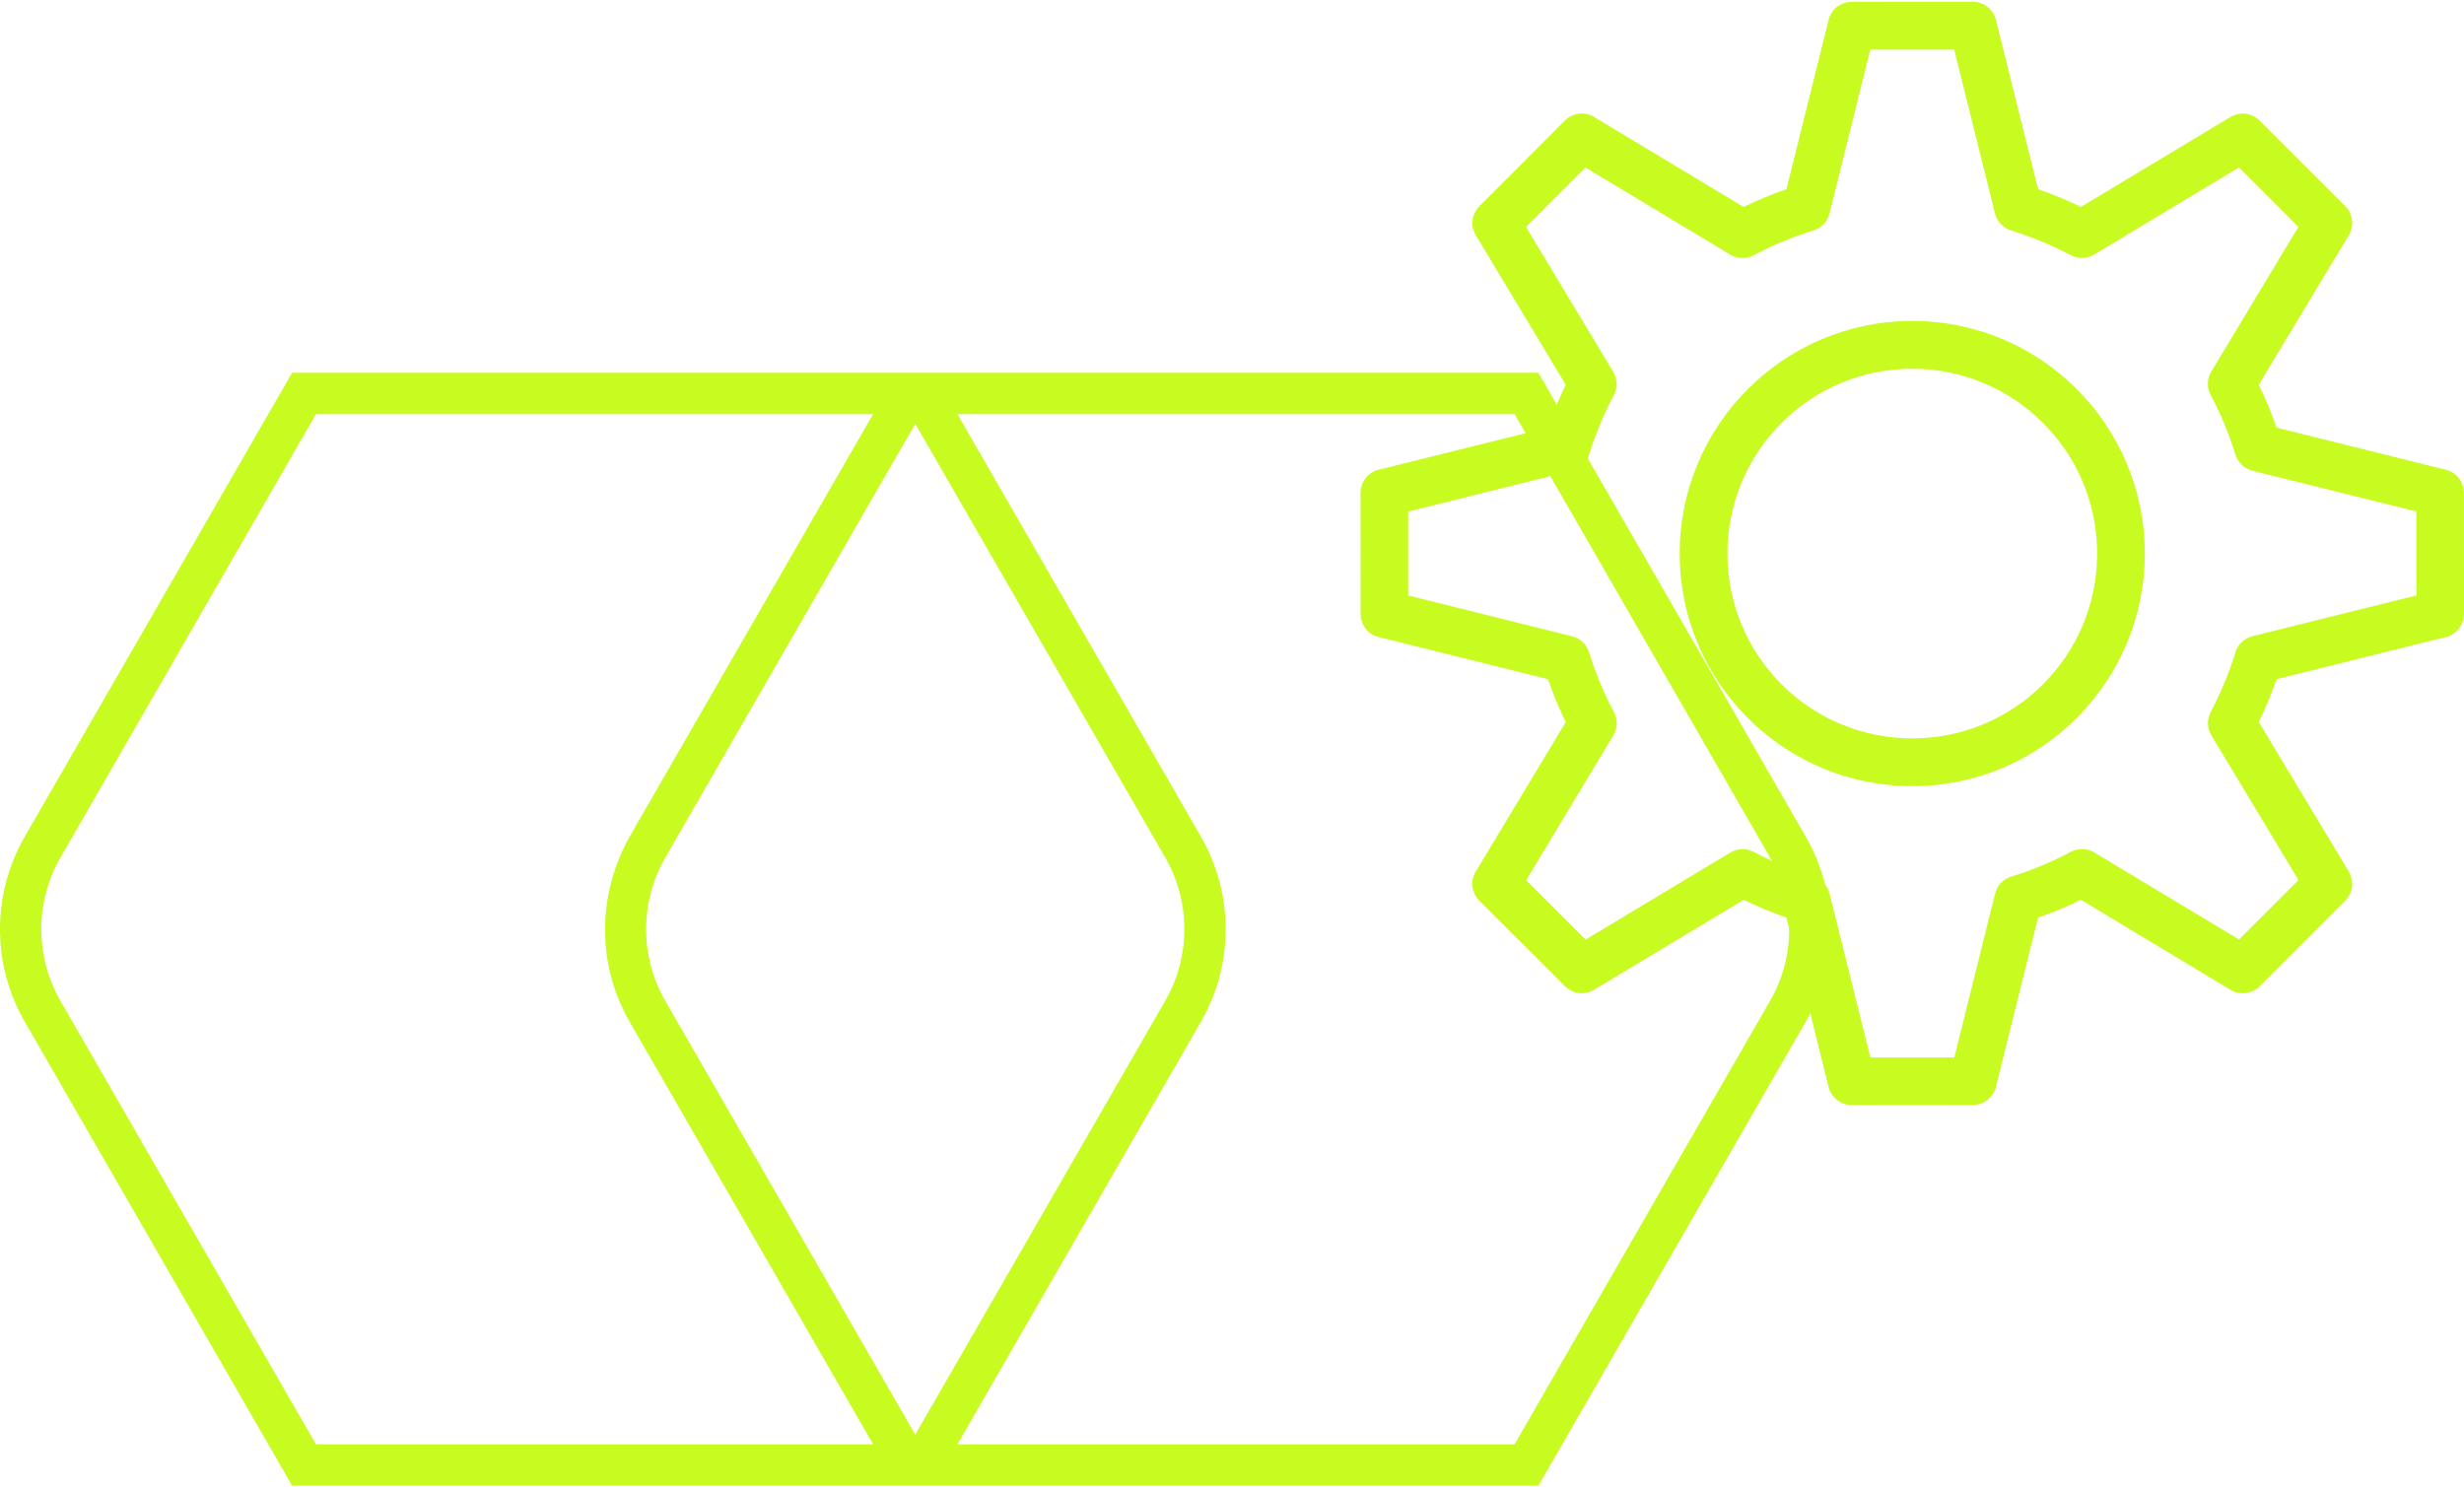 <svg xmlns="http://www.w3.org/2000/svg" width="106" height="64" viewBox="0 0 106 64" fill="none"><path fill-rule="evenodd" clip-rule="evenodd" d="M82.265 13.809C85.029 13.809 87.532 14.932 89.34 16.74C91.152 18.552 92.27 21.055 92.27 23.815C92.27 26.579 91.148 29.082 89.34 30.89C87.532 32.706 85.029 33.825 82.265 33.825C79.501 33.825 76.998 32.702 75.19 30.894C73.378 29.082 72.259 26.579 72.259 23.819C72.259 21.055 73.382 18.552 75.19 16.744C76.998 14.932 79.501 13.809 82.265 13.809ZM87.889 18.195C86.451 16.757 84.46 15.867 82.265 15.867C80.07 15.867 78.079 16.757 76.641 18.195C75.202 19.633 74.313 21.624 74.313 23.819C74.313 26.014 75.202 28.005 76.641 29.444C78.079 30.882 80.07 31.771 82.265 31.771C84.46 31.771 86.451 30.882 87.889 29.444C89.328 28.005 90.217 26.014 90.217 23.819C90.217 21.62 89.327 19.633 87.889 18.195ZM87.677 8.139L85.881 0.927C85.798 0.445 85.374 0.075 84.871 0.075L79.659 0.079C79.197 0.079 78.777 0.391 78.665 0.861L76.853 8.139C76.533 8.252 76.221 8.368 75.922 8.493C75.618 8.618 75.315 8.755 75.011 8.904L68.647 5.076C68.244 4.789 67.683 4.826 67.325 5.184L63.642 8.871C63.318 9.195 63.243 9.711 63.488 10.122L67.358 16.557C67.209 16.86 67.072 17.164 66.947 17.467C66.822 17.767 66.706 18.078 66.594 18.399L59.382 20.194C58.899 20.277 58.529 20.701 58.529 21.204L58.533 26.417C58.533 26.879 58.845 27.298 59.315 27.411L66.594 29.223C66.706 29.547 66.822 29.859 66.947 30.158C67.072 30.462 67.209 30.765 67.358 31.069L63.53 37.429C63.243 37.832 63.281 38.393 63.638 38.751L67.325 42.434C67.649 42.758 68.165 42.833 68.576 42.587L75.011 38.717C75.315 38.867 75.618 39.004 75.922 39.129C76.221 39.254 76.533 39.37 76.853 39.482L78.648 46.694C78.732 47.176 79.156 47.547 79.659 47.547L84.871 47.542C85.333 47.542 85.752 47.231 85.865 46.761L87.677 39.482C88.001 39.37 88.309 39.254 88.612 39.129C88.916 39.004 89.219 38.867 89.523 38.717L95.883 42.546C96.286 42.833 96.847 42.795 97.205 42.438L100.888 38.751C101.212 38.426 101.291 37.911 101.041 37.499L97.171 31.065C97.321 30.761 97.458 30.458 97.583 30.154C97.708 29.855 97.824 29.543 97.936 29.223L105.148 27.427C105.631 27.344 106.001 26.92 106.001 26.417L105.996 21.204C105.996 20.743 105.685 20.323 105.215 20.211L97.936 18.399C97.824 18.074 97.708 17.763 97.583 17.463C97.458 17.16 97.321 16.857 97.171 16.553L101 10.193C101.287 9.79 101.249 9.229 100.892 8.871L97.205 5.188C96.88 4.864 96.365 4.785 95.954 5.034L89.519 8.904C89.215 8.755 88.912 8.618 88.608 8.493C88.309 8.368 88.001 8.252 87.677 8.139ZM87.823 10.388C87.403 10.214 86.987 10.064 86.576 9.935C86.218 9.848 85.919 9.565 85.823 9.183L84.069 2.133H80.457L78.703 9.183C78.619 9.524 78.362 9.811 78.004 9.919C77.576 10.047 77.144 10.206 76.703 10.388C76.275 10.567 75.863 10.758 75.481 10.962C75.169 11.145 74.77 11.157 74.438 10.958L68.206 7.208L65.65 9.765L69.4 15.996C69.578 16.295 69.599 16.674 69.424 17.002C69.217 17.397 69.017 17.817 68.834 18.257C68.66 18.677 68.51 19.093 68.381 19.504C68.294 19.862 68.015 20.161 67.629 20.257L60.579 22.011V25.623L67.629 27.377C67.969 27.461 68.256 27.718 68.364 28.076C68.493 28.504 68.651 28.936 68.834 29.377C69.013 29.805 69.204 30.212 69.408 30.599C69.591 30.911 69.603 31.31 69.404 31.642L65.654 37.874L68.211 40.43L74.442 36.681C74.741 36.502 75.119 36.481 75.448 36.656C75.843 36.864 76.263 37.063 76.707 37.246C77.127 37.42 77.543 37.57 77.954 37.699C78.312 37.786 78.611 38.065 78.707 38.451L80.461 45.501H84.073L85.827 38.451C85.91 38.111 86.164 37.824 86.526 37.716C86.954 37.587 87.386 37.429 87.827 37.246C88.255 37.067 88.667 36.876 89.049 36.672C89.361 36.489 89.76 36.477 90.092 36.676L96.323 40.426L98.88 37.869L95.13 31.638C94.952 31.339 94.931 30.961 95.106 30.632C95.313 30.237 95.513 29.817 95.696 29.373C95.87 28.953 96.02 28.537 96.149 28.126C96.236 27.768 96.515 27.469 96.901 27.373L103.951 25.619V22.007L96.901 20.253C96.56 20.169 96.274 19.916 96.165 19.558C96.037 19.13 95.879 18.694 95.696 18.257C95.517 17.829 95.326 17.422 95.122 17.035C94.939 16.724 94.927 16.324 95.126 15.992L98.876 9.761L96.319 7.204L90.088 10.954C89.789 11.133 89.411 11.153 89.082 10.979C88.687 10.767 88.267 10.571 87.823 10.388Z" fill="#C8FB20"></path><path d="M1.058 43.951L12.566 63.925L38.108 63.925L38.587 63.925L40.161 63.925L40.64 63.925L66.182 63.925L77.69 43.95C78.395 42.726 78.748 41.354 78.748 39.981C78.748 38.609 78.395 37.236 77.69 36.011L66.439 16.483L66.178 16.038L40.64 16.038L40.157 16.038L38.587 16.038L38.108 16.038L12.566 16.038L1.058 36.011C-0.353 38.46 -0.353 41.502 1.058 43.951ZM28.618 36.902L39.374 18.235L50.13 36.902C51.223 38.8 51.225 41.16 50.13 43.06L39.374 61.728L28.618 43.06C27.523 41.161 27.523 38.801 28.618 36.902ZM65.156 17.818L76.15 36.902C77.246 38.801 77.246 41.161 76.15 43.06L65.156 62.144L41.188 62.144L51.67 43.95C52.375 42.727 52.727 41.354 52.727 39.982L52.727 39.981C52.727 38.609 52.374 37.236 51.67 36.011L41.188 17.818L65.156 17.818ZM37.561 17.818L27.078 36.011C26.859 36.393 26.686 36.791 26.534 37.197C25.714 39.395 25.886 41.882 27.078 43.951L37.561 62.144L13.592 62.144L2.598 43.06C1.503 41.161 1.503 38.801 2.598 36.902L13.592 17.818L37.561 17.818Z" fill="#C8FB20"></path></svg>